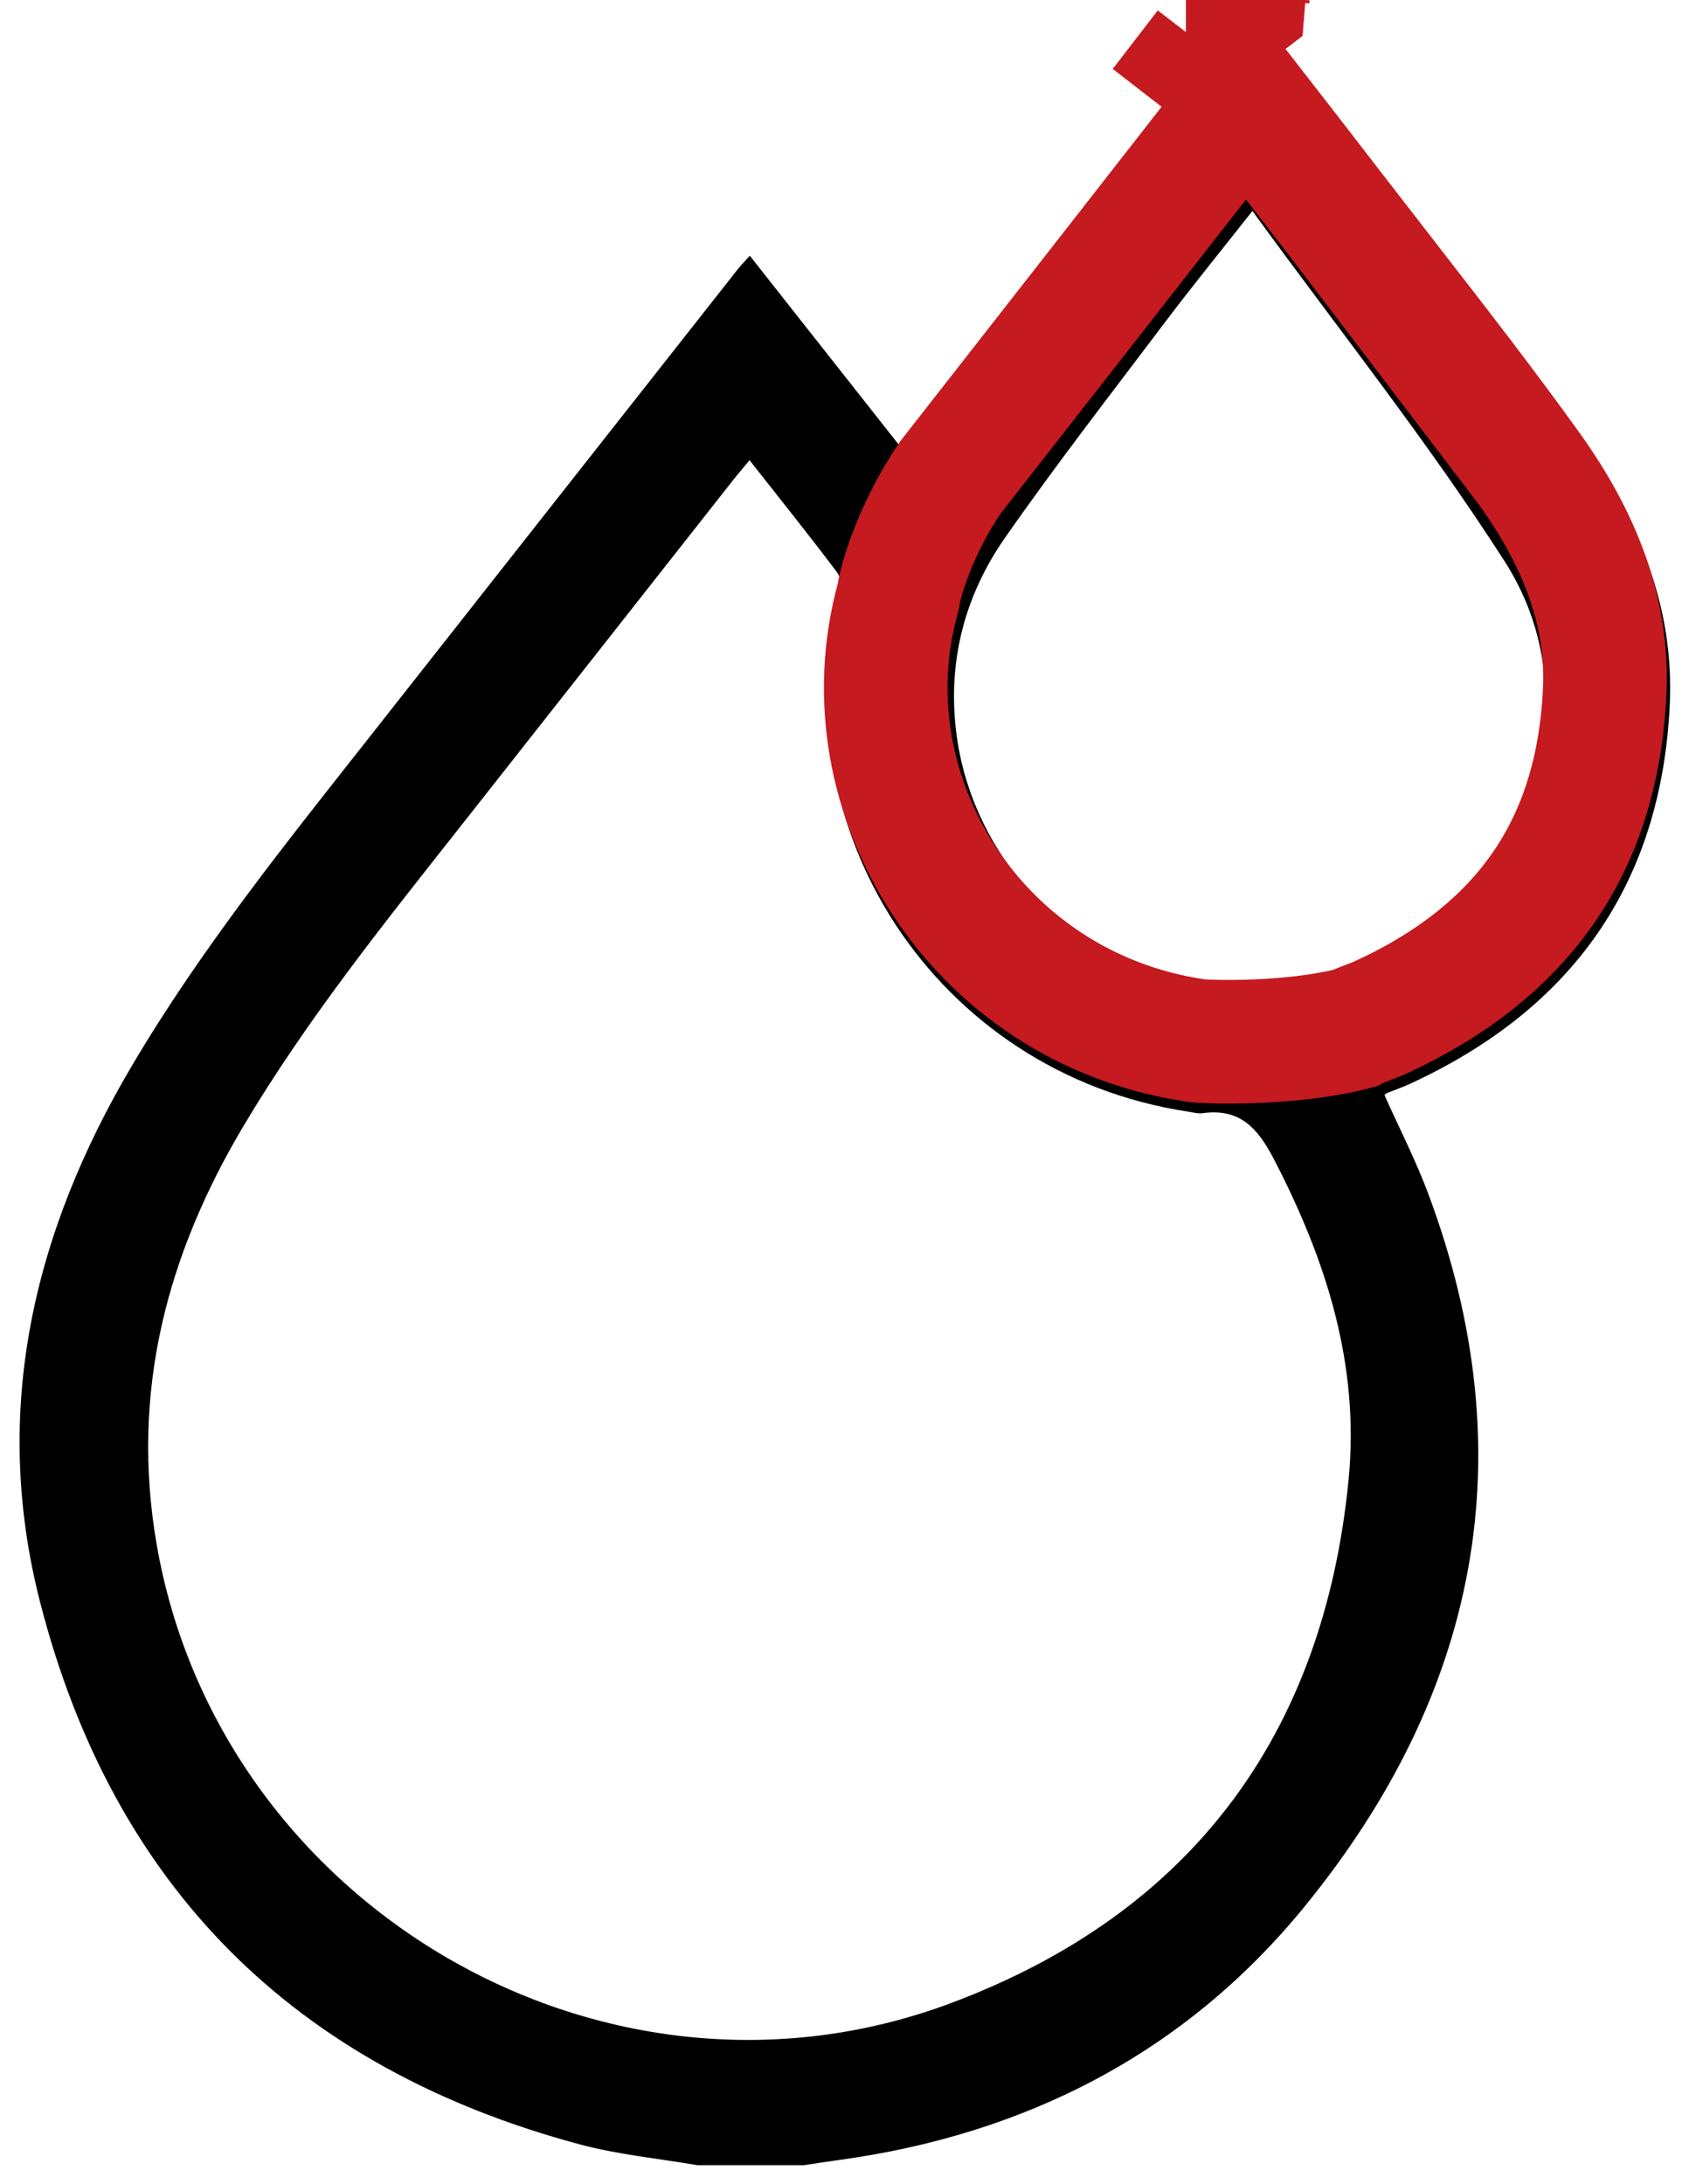 <svg width="41" height="53" viewBox="0 0 41 53" fill="none" xmlns="http://www.w3.org/2000/svg">
<g clip-path="url(#clip0_415_375)">
<path d="M30.368 0.253C31.472 1.678 32.582 3.097 33.679 4.526C35.267 6.59 36.895 8.628 38.414 10.742C39.77 12.628 40.647 14.728 40.533 17.11C40.325 21.451 38.167 24.487 34.233 26.301C34.048 26.387 33.854 26.454 33.664 26.53C33.649 26.535 33.638 26.552 33.608 26.579C33.964 27.374 34.368 28.16 34.674 28.981C37.041 35.323 35.883 41.106 31.666 46.274C28.766 49.828 24.904 51.803 20.35 52.425C20.067 52.463 19.784 52.508 19.501 52.55C18.647 52.55 17.793 52.55 16.939 52.55C15.983 52.386 15.008 52.293 14.076 52.044C7.158 50.19 2.745 45.792 0.974 38.886C-0.215 34.254 0.799 29.925 3.205 25.86C4.884 23.02 6.945 20.458 8.98 17.875C11.953 14.1 14.924 10.324 17.898 6.548C17.98 6.445 18.073 6.349 18.201 6.206C19.476 7.823 20.726 9.407 21.942 10.95C24.068 8.23 26.177 5.536 28.281 2.838C28.95 1.982 29.605 1.114 30.265 0.25C30.3 0.253 30.334 0.253 30.368 0.253ZM18.195 11.169C18.035 11.363 17.913 11.503 17.798 11.649C15.586 14.459 13.375 17.271 11.159 20.081C9.313 22.421 7.449 24.746 5.919 27.314C4.044 30.459 3.169 33.785 3.8 37.465C5.309 46.254 14.674 51.761 23.08 48.616C28.902 46.438 32.128 42.114 32.736 35.919C33.01 33.131 32.197 30.584 30.924 28.134C30.532 27.38 30.1 26.892 29.195 27.016C29.081 27.032 28.958 26.997 28.84 26.979C22.673 26.045 18.897 20.022 20.418 14.418C20.462 14.256 20.41 14.011 20.309 13.876C19.631 12.977 18.927 12.101 18.195 11.169ZM30.402 5.12C29.618 6.115 28.94 6.947 28.294 7.803C26.982 9.542 25.644 11.263 24.398 13.049C23.424 14.444 23.004 16.029 23.209 17.745C23.542 20.543 25.6 22.953 28.314 23.732C31.111 24.535 34.078 23.596 35.907 21.33C37.715 19.089 38.108 16.086 36.516 13.61C34.655 10.71 32.496 8 30.402 5.12Z" fill="black"/>
<path d="M32.409 5.19L32.408 5.189C31.69 4.254 30.969 3.326 30.244 2.394C29.959 2.767 29.672 3.14 29.383 3.51M32.409 5.19L37.115 11.367C38.343 13.075 39.047 14.847 38.953 16.788L38.953 16.788C38.861 18.72 38.341 20.284 37.465 21.549C36.587 22.818 35.293 23.872 33.523 24.688L33.519 24.691C33.438 24.728 33.383 24.749 33.295 24.782C33.232 24.806 33.151 24.837 33.03 24.885C32.975 24.907 32.925 24.93 32.88 24.954C31.65 25.282 29.946 25.31 29.198 25.268L29.076 25.261C29.073 25.261 29.069 25.26 29.065 25.259C29.043 25.255 29.015 25.25 28.984 25.246C23.693 24.444 20.501 19.291 21.784 14.56L21.805 14.483L21.818 14.403C21.869 14.085 22.205 12.868 23.073 11.584C23.6 10.91 24.127 10.237 24.652 9.565C26.235 7.541 27.81 5.527 29.383 3.51M32.409 5.19C32.842 5.753 33.275 6.31 33.705 6.863M32.409 5.19L33.705 6.863M29.383 3.51L28.2 2.588M29.383 3.51L28.2 2.588M28.2 2.588C28.567 2.117 28.93 1.643 29.293 1.169L28.2 2.588ZM30.184 0L30.177 0.088L30.03 0.201C30.082 0.134 30.133 0.067 30.184 0ZM30.184 0L30.238 0.041L30.287 0.003M30.184 0C30.218 0.003 30.253 0.003 30.287 0.003M30.287 0.003V0.078L30.431 0.188C30.383 0.127 30.335 0.065 30.287 0.003ZM33.705 6.863C34.871 8.365 36.018 9.841 37.115 11.367L33.705 6.863Z" stroke="#C41A20" stroke-width="3"/>
</g>
<defs>
<clipPath id="clip0_415_375">
<rect width="41" height="53" fill="white"/>
</clipPath>
</defs>
</svg>
